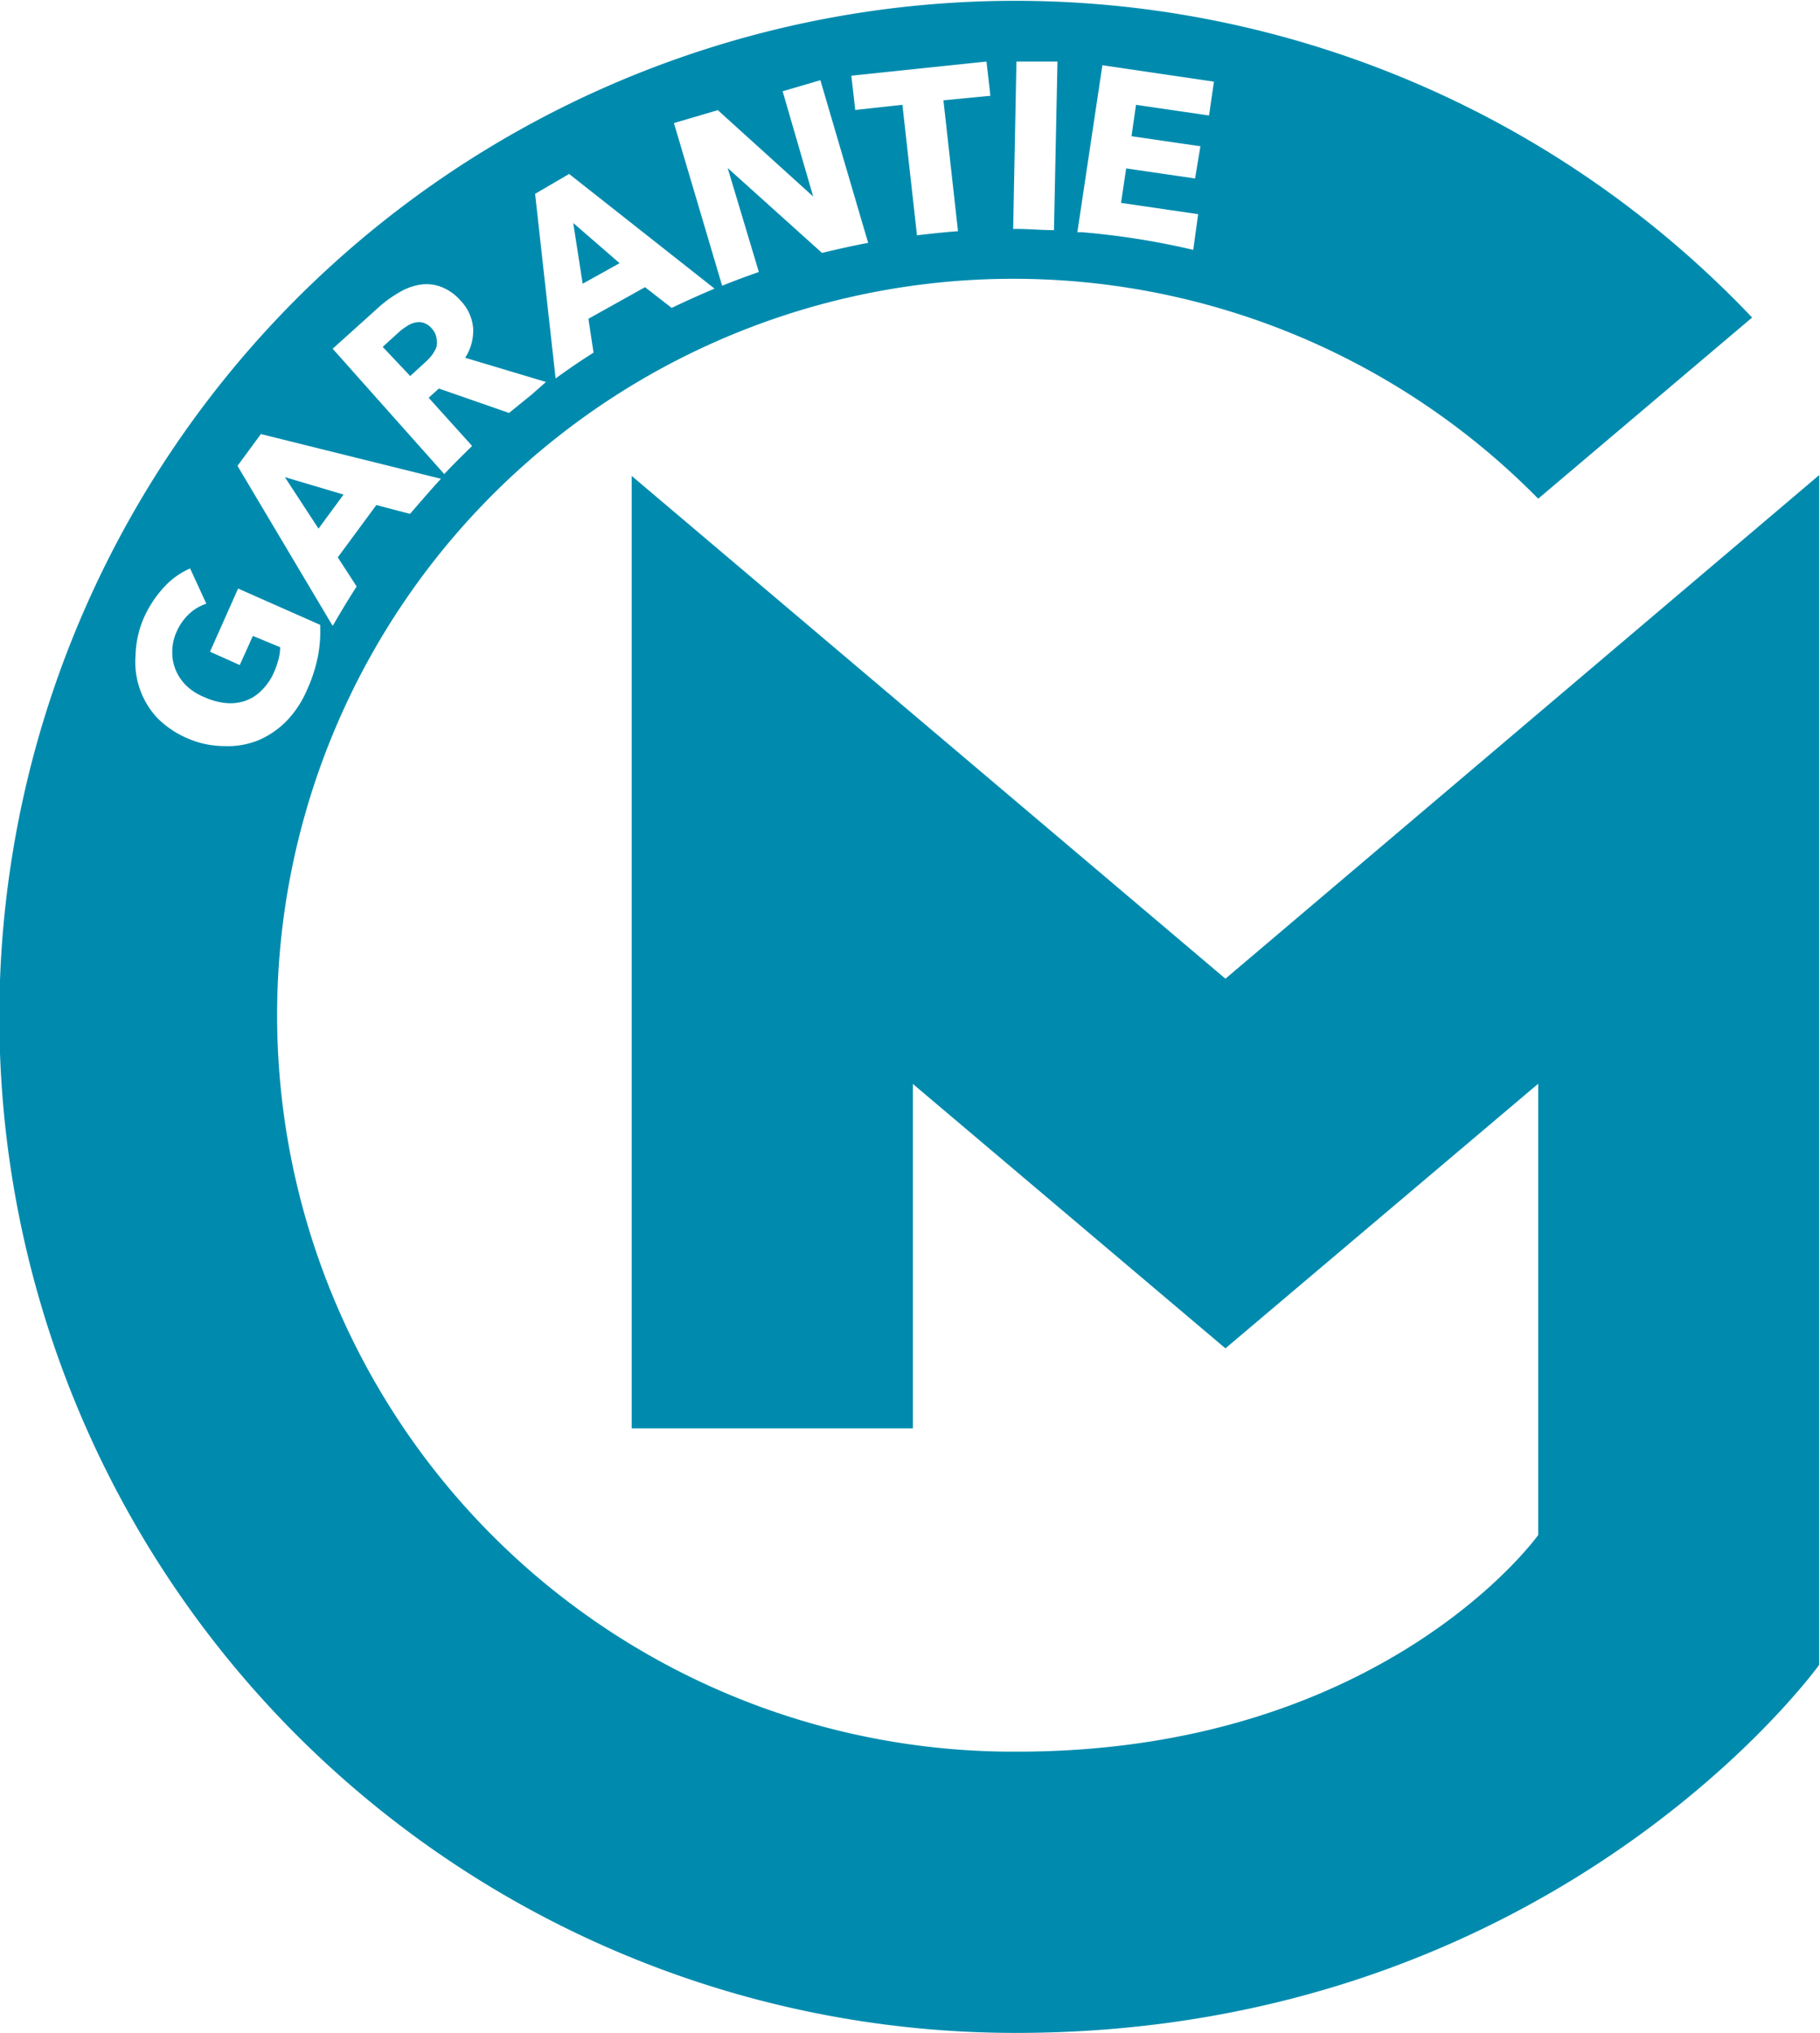 
<svg xmlns="http://www.w3.org/2000/svg" viewBox="0 0 88.74 99.1"><defs><style>.cls-1{fill:#008bae;}</style></defs><title>Fichier 8</title><g id="Calque_2" data-name="Calque 2"><g id="Calque_1-2" data-name="Calque 1"><polygon class="cls-1" points="13.89 23.26 15.53 25.77 16.75 24.11 13.89 23.26"/><path class="cls-1" d="M21.28,16.92a1,1,0,0,0,0-.45.88.88,0,0,0-.24-.47.86.86,0,0,0-.41-.27.81.81,0,0,0-.41,0,1.17,1.17,0,0,0-.41.19,2.75,2.75,0,0,0-.37.28l-.78.71L20,18.33l.69-.63a3,3,0,0,0,.35-.36A1.86,1.86,0,0,0,21.28,16.92Z"/><polygon class="cls-1" points="30.21 12.83 27.95 10.87 28.41 13.83 30.21 12.83"/><path class="cls-1" d="M59.75,47.71,30.8,23.2l0,46.43H44.51V52.84L59.75,65.73,75,52.83l0,22s-7.53,10.56-25.4,10.56A35.9,35.9,0,1,1,75,24.31l10.43-8.83A49.53,49.53,0,1,0,49.55,99.1c25.13,0,38-16.38,39.15-17.94,0-.61,0-58,0-58Zm-6-44.53,5.44.8-.24,1.65-3.56-.52-.22,1.53,3.36.49L58.27,8.7l-3.36-.49-.25,1.68,3.76.55-.24,1.74a37.46,37.46,0,0,0-5.43-.86l-.22,0ZM49.56,3l2,0-.17,8.22c-.61,0-1.22-.06-1.84-.06H49.4ZM48.1,3l.19,1.67L46,4.89l.71,6.38c-.66.05-1.31.12-2,.2L44,5.11l-2.3.25-.19-1.67ZM35,5.37l4.65,4.21h0L38.16,4.45,40,3.91l2.33,7.93c-.76.14-1.51.31-2.25.49l-4.6-4.14h0L37,13.26c-.6.21-1.2.43-1.79.67L32.86,6ZM27.75,8.48l7.09,5.59c-.71.3-1.4.61-2.09.94L31.45,14l-2.76,1.54.25,1.65c-.63.4-1.25.82-1.85,1.26l-1-9Zm-9.22,6.44a6,6,0,0,1,.94-.67,2.86,2.86,0,0,1,1-.37,2,2,0,0,1,1,.09,2.39,2.39,0,0,1,1,.7,2.18,2.18,0,0,1,.6,1.34,2.41,2.41,0,0,1-.39,1.43l3.94,1.18-.69.61-1.11.9-3.42-1.19-.5.45,2.12,2.35c-.46.45-.92.9-1.36,1.37L16.22,17Zm-5.81,6.24,8.78,2.18c-.52.56-1,1.13-1.51,1.71l-1.64-.43-1.88,2.55.92,1.42c-.39.6-.76,1.22-1.12,1.84l-.05.08-4.64-7.8ZM10.91,36.37A4.51,4.51,0,0,1,9.16,36a4.67,4.67,0,0,1-1.49-1,4,4,0,0,1-1.06-3.06A4.89,4.89,0,0,1,7,30.15a5.5,5.5,0,0,1,1-1.53,3.76,3.76,0,0,1,1.27-.91l.79,1.72a2.25,2.25,0,0,0-.81.47,2.66,2.66,0,0,0-.64.9,2.3,2.3,0,0,0-.21.95,2.21,2.21,0,0,0,.17.92,2.38,2.38,0,0,0,.54.78A2.85,2.85,0,0,0,10,34a3.23,3.23,0,0,0,1,.27,2.24,2.24,0,0,0,.94-.1,2.06,2.06,0,0,0,.81-.51,2.8,2.8,0,0,0,.61-.89,4.31,4.31,0,0,0,.22-.63,2.46,2.46,0,0,0,.08-.59L12.33,31l-.64,1.42-1.45-.65,1.37-3.08,4,1.77a6.54,6.54,0,0,1-.1,1.49,7.43,7.43,0,0,1-.54,1.68,5.06,5.06,0,0,1-1,1.52,4.29,4.29,0,0,1-1.38.94A4,4,0,0,1,10.91,36.37Z"/></g></g></svg>